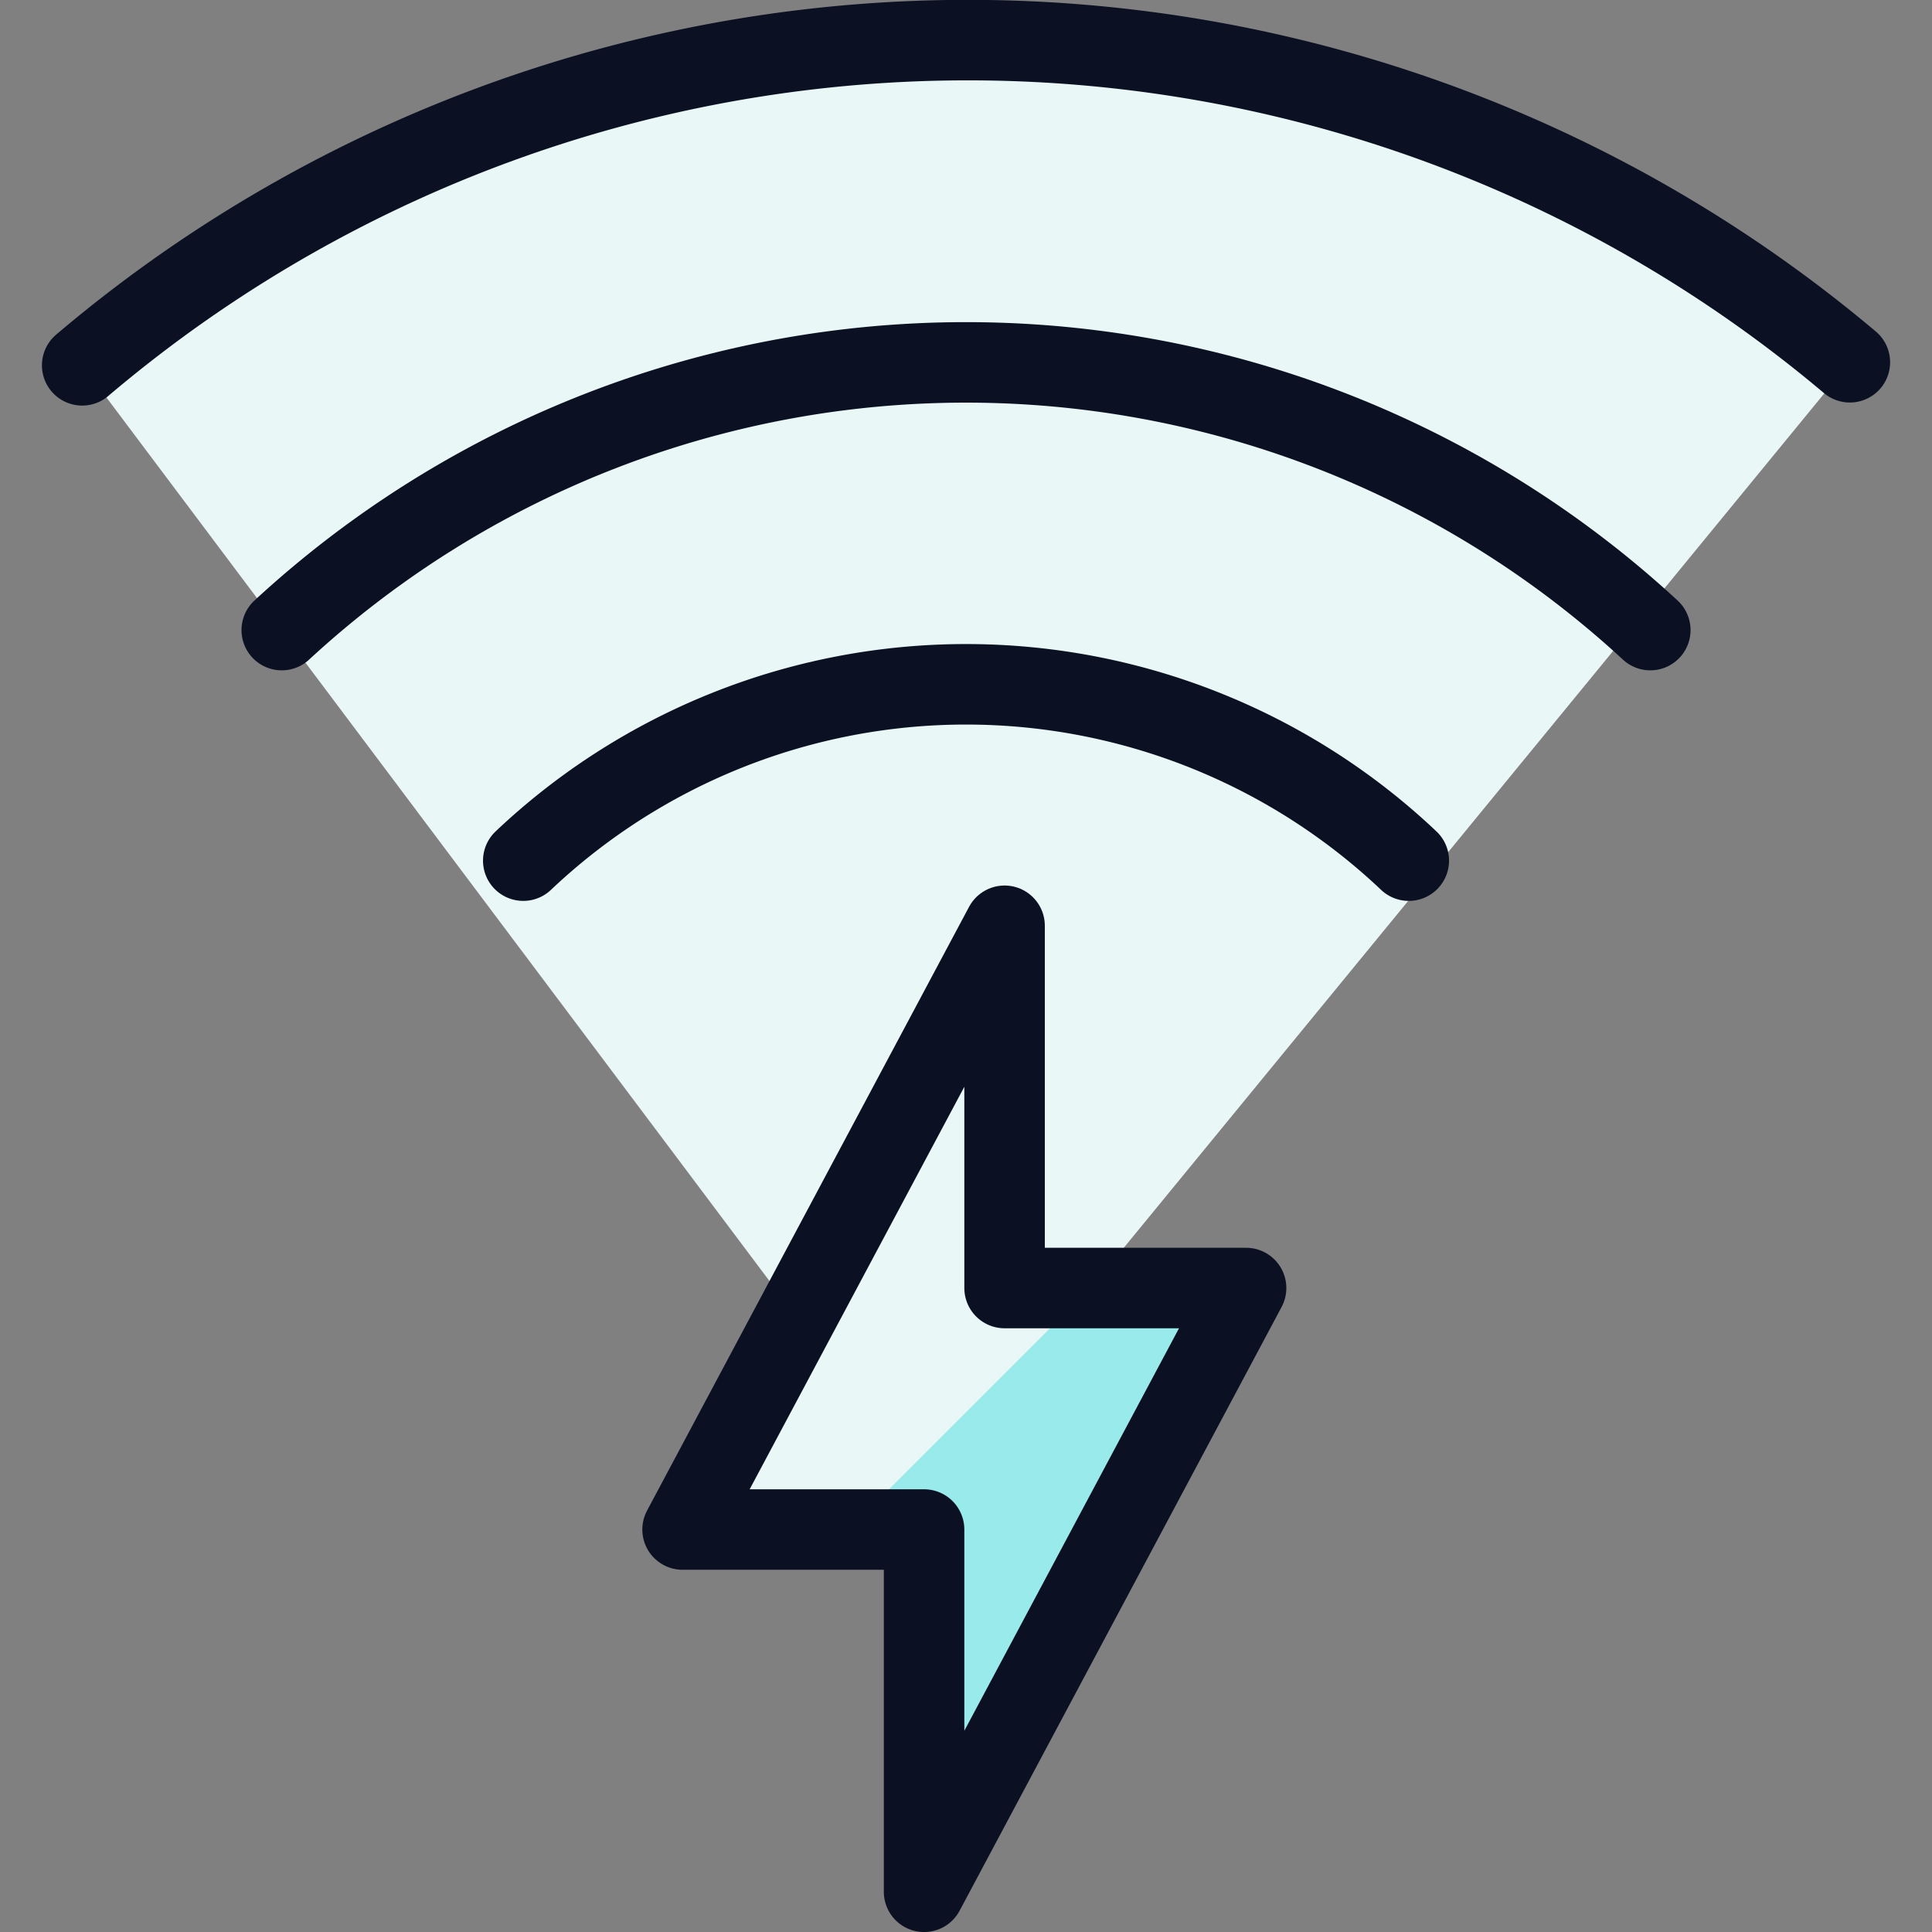 <svg xmlns="http://www.w3.org/2000/svg" viewBox="0 0 400 400"><rect x="0" y="0" width="400" height="400" fill="#808080" stroke="none"/><g transform="matrix(16.667,0,0,16.667,0,0)"><defs><style>.a{fill:#EAF7F7;}.b{fill:#99EAEA;}.c{fill:#EAF7F7;}.d{fill:none;stroke:#0B1123;stroke-linecap:round;stroke-linejoin:round;}</style></defs><path class="a" d="M22.979,4.5a17,17,0,0,0-21.958.036L11.5,18.5Z"></path><polygon class="b" points="12.479 11.5 8.479 19 11.479 19 11.479 23.5 15.479 16 12.479 16 12.479 11.5"></polygon><polygon class="c" points="12.479 16 12.479 11.5 8.479 19 10.543 19 13.543 16 12.479 16"></polygon><polygon class="d" points="12.479 11.5 8.479 19 11.479 19 11.479 23.5 15.479 16 12.479 16 12.479 11.5"></polygon><path class="d" d="M20.5,7.827a12.526,12.526,0,0,0-17,0"></path><path class="d" d="M1.021,4.538A17,17,0,0,1,22.979,4.5"></path><path class="d" d="M6.5,10.691a8,8,0,0,1,11,0"></path></g></svg>